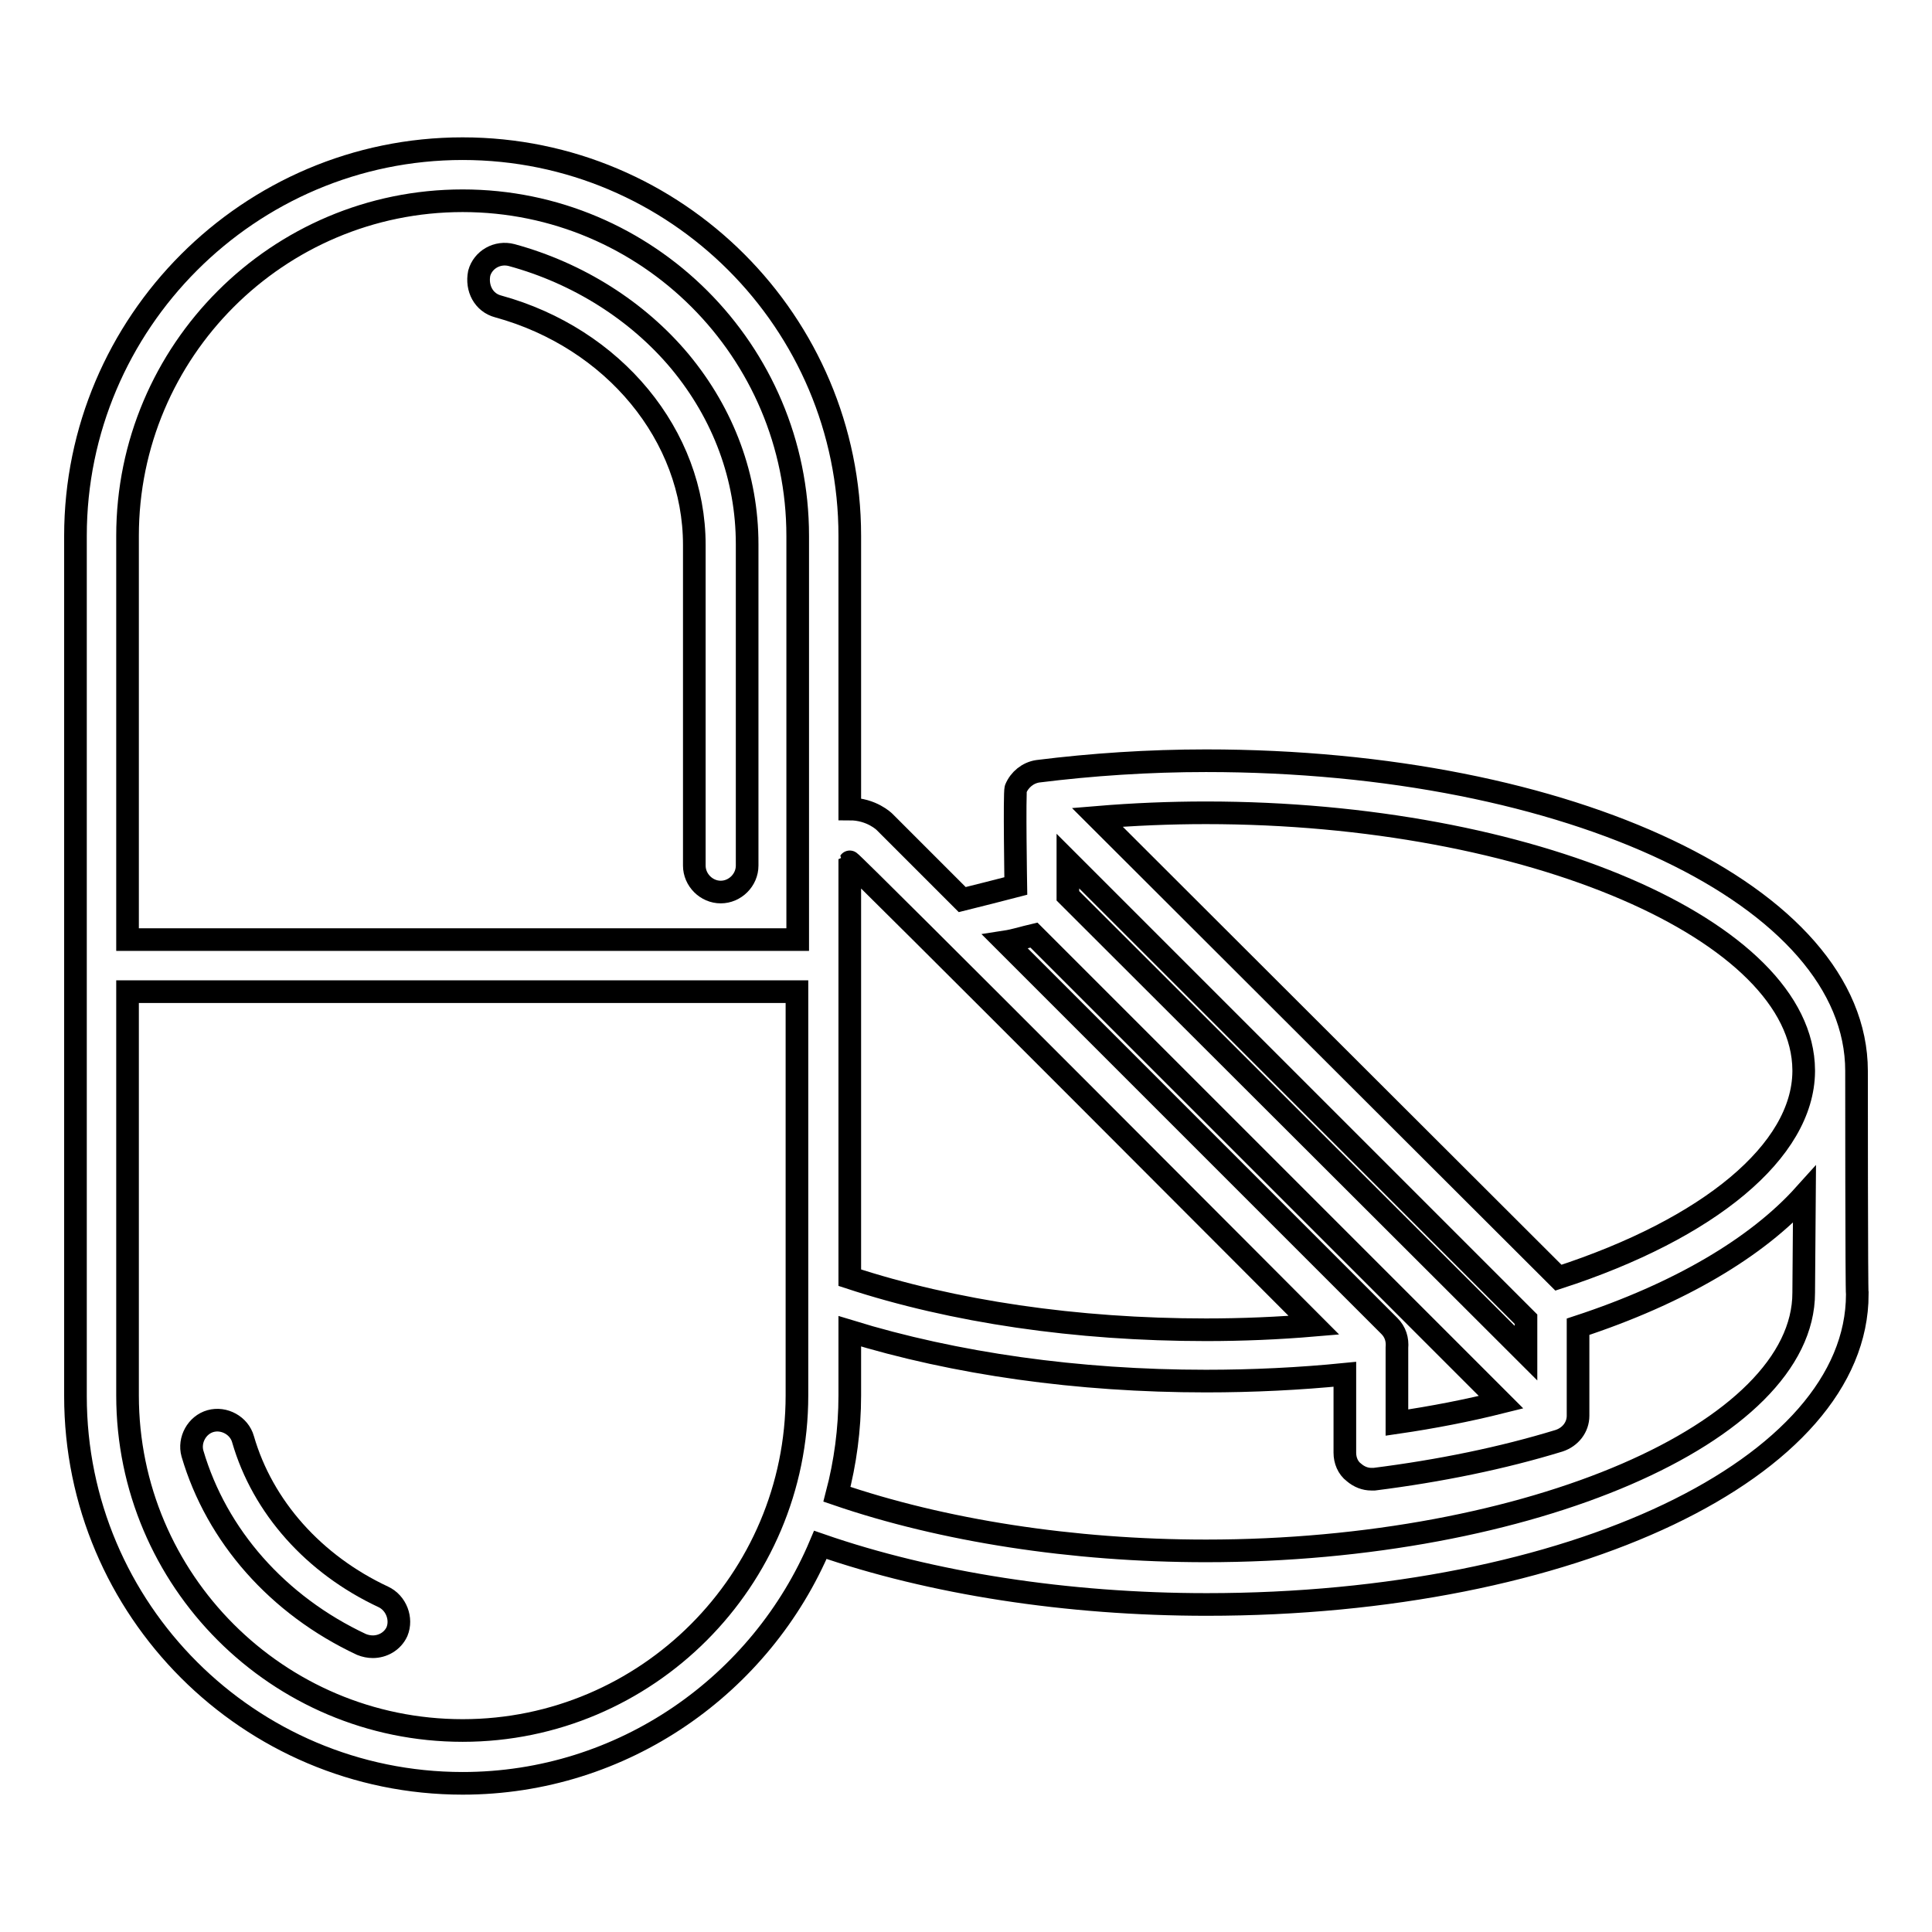 <?xml version="1.0" encoding="utf-8"?>
<!-- Svg Vector Icons : http://www.onlinewebfonts.com/icon -->
<!DOCTYPE svg PUBLIC "-//W3C//DTD SVG 1.1//EN" "http://www.w3.org/Graphics/SVG/1.1/DTD/svg11.dtd">
<svg version="1.1" xmlns="http://www.w3.org/2000/svg" xmlns:xlink="http://www.w3.org/1999/xlink" x="0px" y="0px" viewBox="0 0 256 256" enable-background="new 0 0 256 256" xml:space="preserve">
<g><g><g><path stroke-width="3" fill-opacity="0" stroke="#000000"  d="M66,40.6c15.3,4.2,26,17.1,26,31.6v42.5c0,1.9,1.6,3.5,3.5,3.5c1.9,0,3.5-1.6,3.5-3.5V72.1c0-8.8-3.1-17.2-8.9-24.2c-5.6-6.7-13.5-11.7-22.3-14.1c-1.9-0.5-3.8,0.6-4.3,2.4C63.1,38.2,64.1,40.1,66,40.6z"/><path stroke-width="3" fill-opacity="0" stroke="#000000"  d="M50.8,211.6c-9.2-4.3-16-11.9-18.6-20.9c-0.5-1.8-2.5-2.9-4.3-2.4c-1.8,0.5-2.9,2.5-2.4,4.3c3.2,10.9,11.3,20.1,22.4,25.3c0.5,0.2,1,0.3,1.5,0.3c1.3,0,2.6-0.7,3.2-2C53.3,214.5,52.5,212.4,50.8,211.6z"/><path stroke-width="3" fill-opacity="0" stroke="#000000"  d="M246,141.9c0-23.1-37.9-41.1-86.2-41.1c-7.6,0-15.1,0.5-22.3,1.4c-1.3,0.2-2.4,1.1-2.9,2.3c-0.2,0.6,0,12.9,0,12.9c-2.3,0.6-4.7,1.2-7.1,1.8l-10.3-10.3c0,0-1.7-1.7-4.6-1.7V71c0-28.3-23-51.3-51.3-51.3C33,19.7,10,42.8,10,71V185c0,28.3,23,51.3,51.3,51.3c21.3,0,39.6-13.1,47.4-31.6c14.7,5.1,32.7,7.9,51.2,7.9c48.3,0,86.2-18.1,86.2-41.1C246,171.3,246,142,246,141.9z M159.8,107.7c42.9,0,79.1,15.6,79.2,34.1c0,0,0,0.2,0,0.2c-0.1,10.5-12.5,20.8-32.5,27.3l-61.1-61C150.2,107.9,155,107.7,159.8,107.7z M141.5,114.1l60.7,60.7v4.5l-60.7-60.6V114.1z M137,123.9l61.9,61.9c-4.4,1.1-9,2-13.8,2.7v-9.9c0.1-1.1-0.2-2.1-1-2.9l-50.9-50.9C134.5,124.6,135.7,124.2,137,123.9z M174.1,175.6c-4.7,0.4-9.5,0.6-14.3,0.6c-17.2,0-33.5-2.4-47.2-6.9v-55.1C112.7,114,174.1,175.6,174.1,175.6z M61.3,26.6c24.5,0,44.4,19.9,44.4,44.4v53.5H16.9V71C16.9,46.5,36.8,26.6,61.3,26.6z M61.3,229.3c-24.5,0-44.4-19.9-44.4-44.4v-53.5h88.7v53.5C105.6,209.4,85.7,229.3,61.3,229.3z M239,171.3c0,18.5-36.3,34.2-79.2,34.2c-17.7,0-34.9-2.7-48.9-7.5c1.1-4.2,1.7-8.6,1.7-13.1v-8.5c14,4.3,30.2,6.6,47.2,6.6c6.2,0,12.4-0.3,18.4-0.9v10.4c0,1,0.4,2,1.2,2.6c0.7,0.6,1.5,0.9,2.3,0.9c0.1,0,0.3,0,0.4,0c8.7-1.1,17-2.8,24.5-5.1c1.5-0.5,2.5-1.8,2.5-3.3v-11.8c13.4-4.4,23.7-10.5,30-17.5L239,171.3L239,171.3z"/></g><g></g><g></g><g></g><g></g><g></g><g></g><g></g><g></g><g></g><g></g><g></g><g></g><g></g><g></g><g></g></g></g>
</svg>